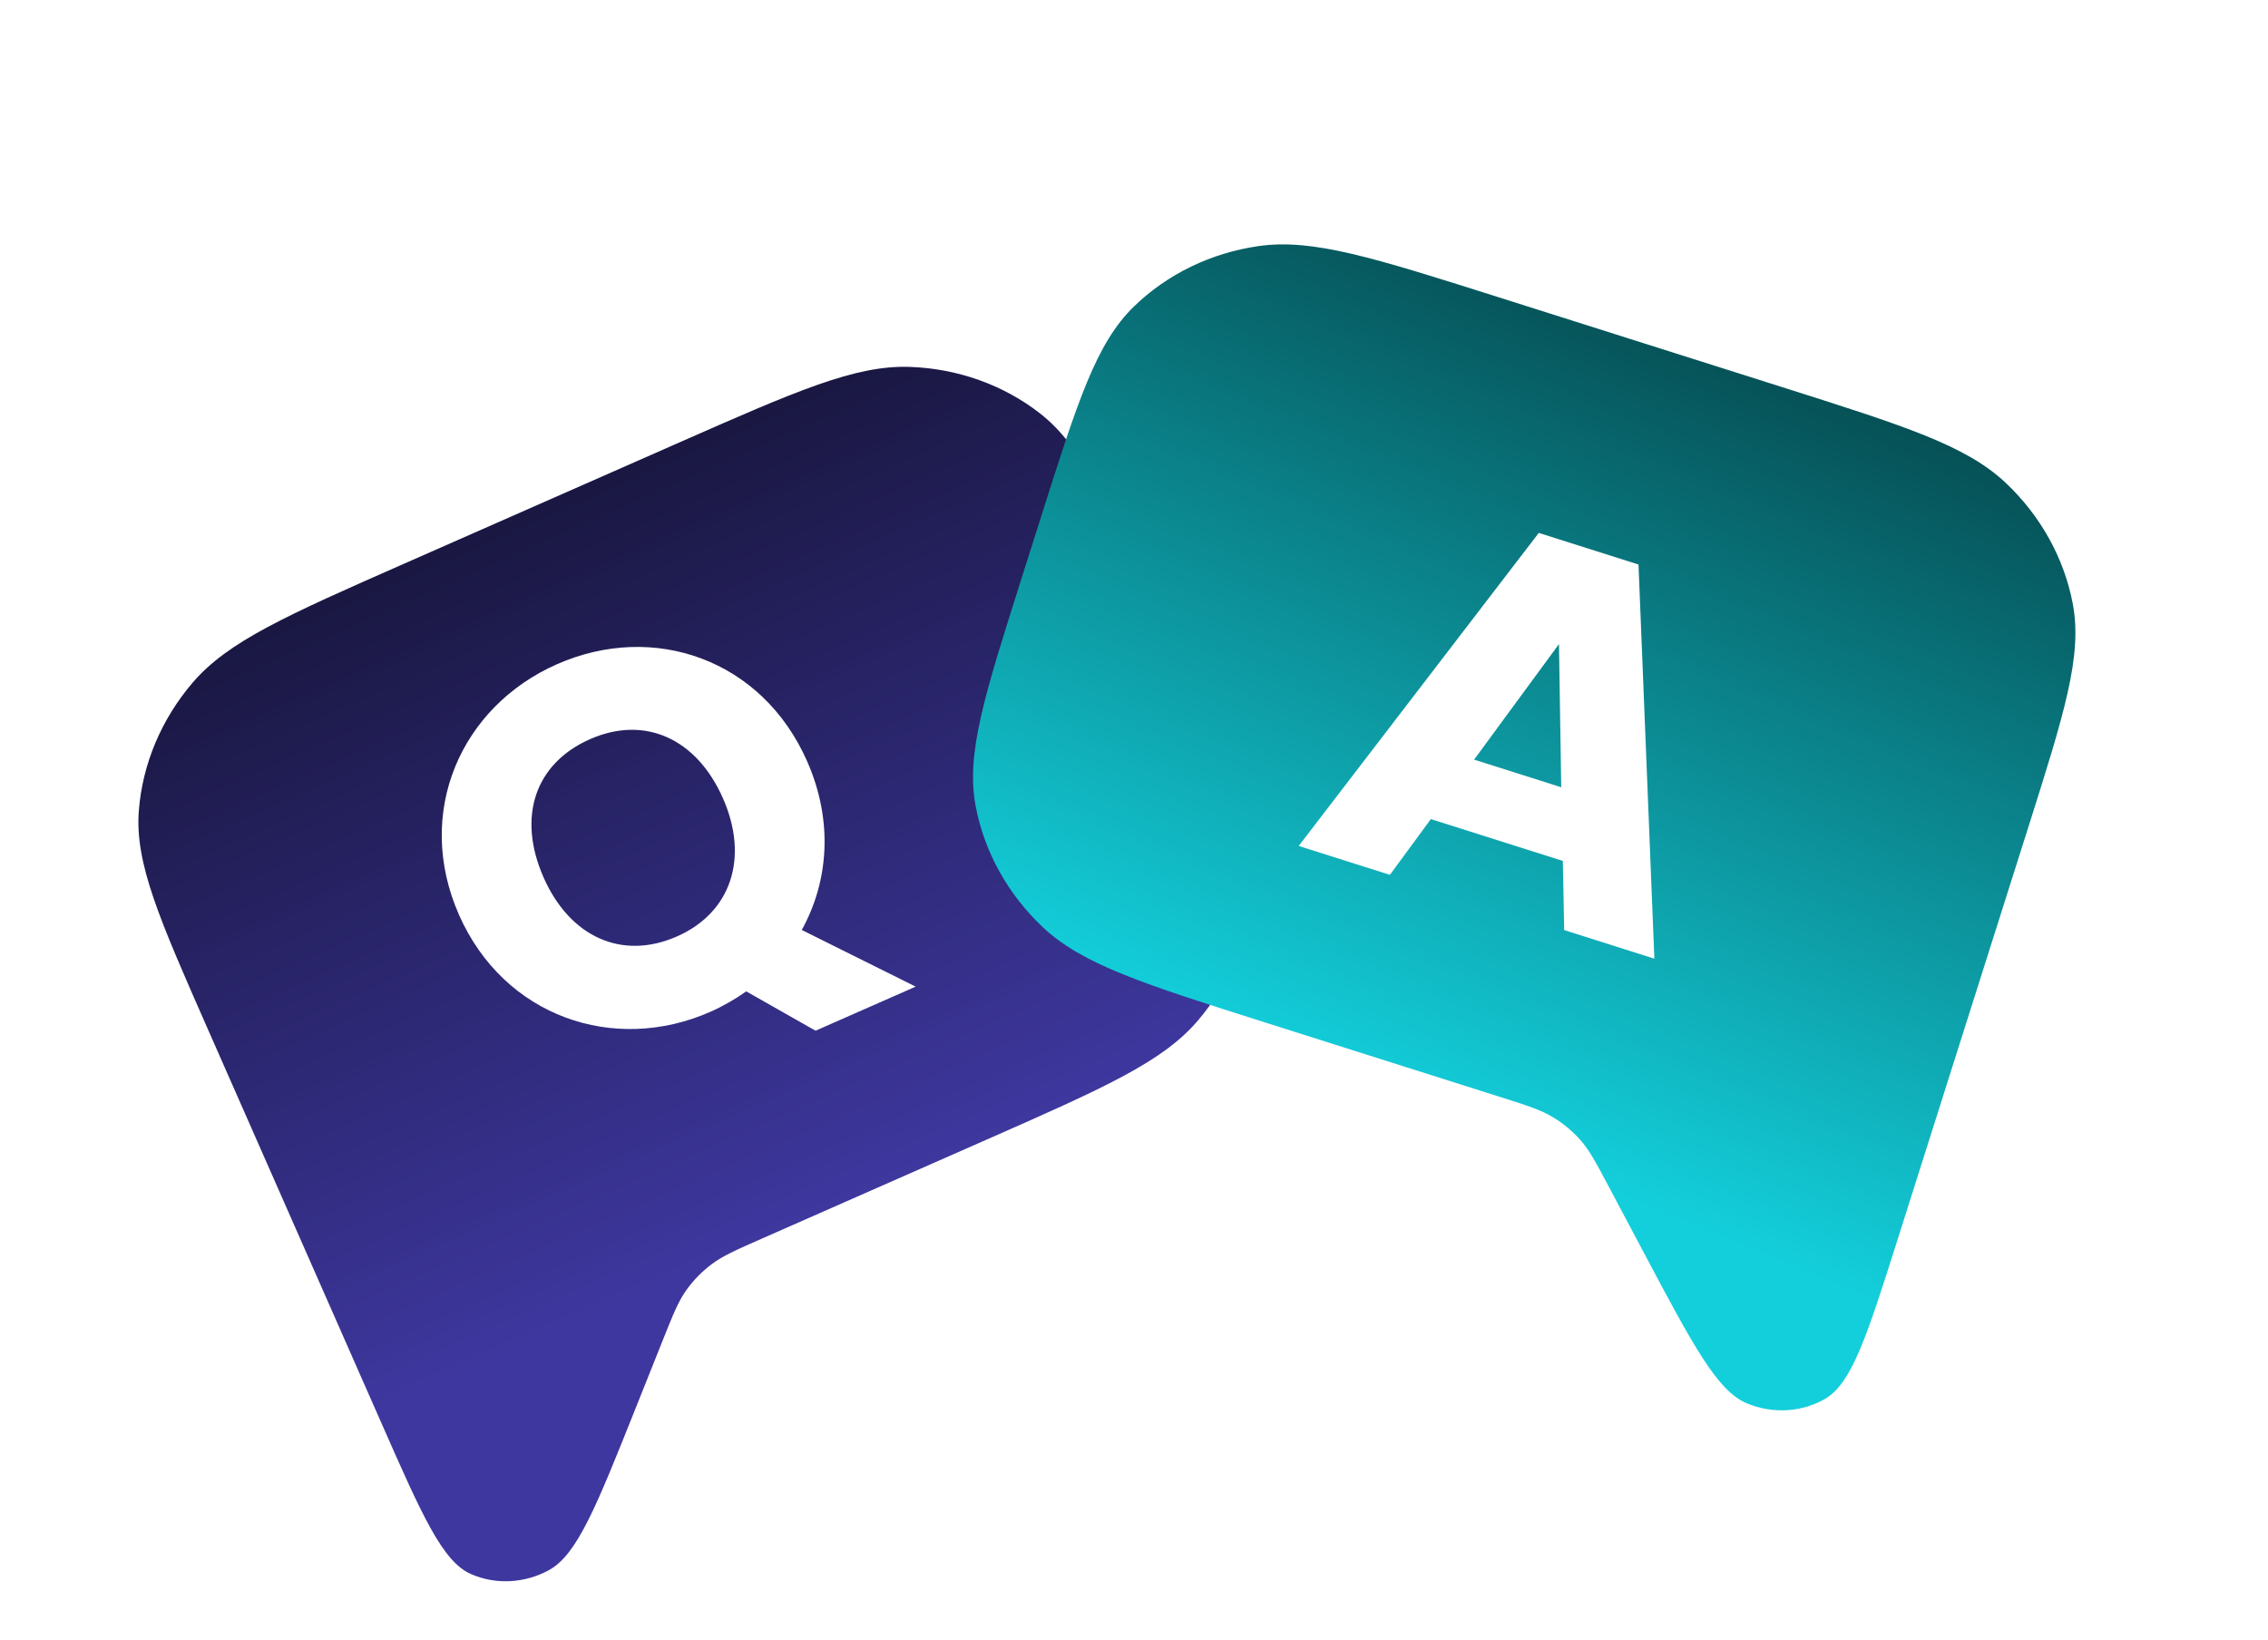 <svg width="206" height="149" viewBox="0 0 206 149" fill="none" xmlns="http://www.w3.org/2000/svg">
<g filter="url(#filter0_i_327_939)">
<path d="M34.626 125.233L18.931 89.609C14.466 79.475 12.234 74.407 12.612 69.619C12.945 65.406 14.65 61.35 17.482 58.03C20.702 54.256 26.055 51.898 36.761 47.181L61.612 36.233C72.318 31.517 77.671 29.159 82.629 29.329C86.99 29.48 91.134 30.959 94.467 33.557C98.256 36.51 100.488 41.577 104.953 51.711L107.345 57.14C111.809 67.274 114.042 72.341 113.664 77.13C113.331 81.343 111.626 85.399 108.794 88.719C105.573 92.492 100.22 94.851 89.514 99.567L69.248 108.496C66.852 109.551 65.654 110.079 64.646 110.836C63.752 111.506 62.969 112.307 62.33 113.207C61.608 114.223 61.136 115.405 60.191 117.769L57.67 124.082C54.17 132.847 52.42 137.23 49.866 138.629C47.65 139.843 45.006 139.975 42.764 138.984C40.18 137.841 38.328 133.638 34.626 125.233Z" fill="url(#paint0_linear_327_939)"/>
</g>
<g filter="url(#filter1_d_327_939)">
<path d="M49.372 75.705C51.753 81.108 56.483 83.273 61.49 81.066C66.41 78.899 68.049 73.928 65.669 68.525C63.25 63.035 58.515 60.977 53.595 63.145C48.587 65.351 46.953 70.214 49.372 75.705ZM73.312 65.158C75.692 70.561 75.275 76.043 72.824 80.479L83.168 85.626L74.076 89.631L67.781 86.058C66.779 86.761 65.695 87.396 64.509 87.919C55.768 91.77 45.769 88.36 41.685 79.092C37.602 69.823 41.854 60.187 50.595 56.336C59.38 52.466 69.229 55.89 73.312 65.158Z" fill="white"/>
</g>
<g filter="url(#filter2_i_327_939)">
<path d="M172.38 108.525L184.143 71.417C187.489 60.86 189.162 55.582 188.27 50.862C187.486 46.71 185.353 42.861 182.18 39.866C178.571 36.461 172.995 34.694 161.843 31.158L135.957 22.953C124.805 19.418 119.229 17.65 114.319 18.354C109.999 18.974 106.039 20.892 103.005 23.833C99.557 27.177 97.884 32.456 94.537 43.012L92.745 48.667C89.398 59.224 87.725 64.502 88.617 69.222C89.402 73.374 91.534 77.223 94.708 80.218C98.316 83.623 103.892 85.39 115.044 88.925L136.156 95.617C138.651 96.408 139.898 96.804 140.983 97.447C141.944 98.018 142.808 98.73 143.541 99.555C144.368 100.487 144.965 101.612 146.158 103.861L149.345 109.865C153.77 118.201 155.982 122.37 158.672 123.486C161.006 124.453 163.649 124.3 165.771 123.073C168.217 121.658 169.604 117.28 172.38 108.525Z" fill="url(#paint1_linear_327_939)"/>
</g>
<g filter="url(#filter3_d_327_939)">
<path d="M126.242 75.472L129.963 70.408L141.951 74.208L142.074 80.491L150.264 83.087L148.824 47.282L139.765 44.41L117.96 72.847L126.242 75.472ZM133.89 65.006L141.599 54.509L141.806 67.515L133.89 65.006Z" fill="white"/>
</g>
<defs>
<filter id="filter0_i_327_939" x="12.57" y="29.32" width="101.133" height="114.32" filterUnits="userSpaceOnUse" color-interpolation-filters="sRGB">
<feFlood flood-opacity="0" result="BackgroundImageFix"/>
<feBlend mode="normal" in="SourceGraphic" in2="BackgroundImageFix" result="shape"/>
<feColorMatrix in="SourceAlpha" type="matrix" values="0 0 0 0 0 0 0 0 0 0 0 0 0 0 0 0 0 0 127 0" result="hardAlpha"/>
<feOffset dy="4"/>
<feGaussianBlur stdDeviation="5.15"/>
<feComposite in2="hardAlpha" operator="arithmetic" k2="-1" k3="1"/>
<feColorMatrix type="matrix" values="0 0 0 0 0 0 0 0 0 0 0 0 0 0 0 0 0 0 0.5 0"/>
<feBlend mode="normal" in2="shape" result="effect1_innerShadow_327_939"/>
</filter>
<filter id="filter1_d_327_939" x="30.738" y="49.078" width="56.43" height="58.789" filterUnits="userSpaceOnUse" color-interpolation-filters="sRGB">
<feFlood flood-opacity="0" result="BackgroundImageFix"/>
<feColorMatrix in="SourceAlpha" type="matrix" values="0 0 0 0 0 0 0 0 0 0 0 0 0 0 0 0 0 0 127 0" result="hardAlpha"/>
<feOffset dy="4"/>
<feGaussianBlur stdDeviation="2"/>
<feComposite in2="hardAlpha" operator="out"/>
<feColorMatrix type="matrix" values="0 0 0 0 0 0 0 0 0 0 0 0 0 0 0 0 0 0 0.25 0"/>
<feBlend mode="normal" in2="BackgroundImageFix" result="effect1_dropShadow_327_939"/>
<feBlend mode="normal" in="SourceGraphic" in2="effect1_dropShadow_327_939" result="shape"/>
</filter>
<filter id="filter2_i_327_939" x="88.379" y="18.203" width="100.129" height="109.914" filterUnits="userSpaceOnUse" color-interpolation-filters="sRGB">
<feFlood flood-opacity="0" result="BackgroundImageFix"/>
<feBlend mode="normal" in="SourceGraphic" in2="BackgroundImageFix" result="shape"/>
<feColorMatrix in="SourceAlpha" type="matrix" values="0 0 0 0 0 0 0 0 0 0 0 0 0 0 0 0 0 0 127 0" result="hardAlpha"/>
<feOffset dy="4"/>
<feGaussianBlur stdDeviation="5"/>
<feComposite in2="hardAlpha" operator="arithmetic" k2="-1" k3="1"/>
<feColorMatrix type="matrix" values="0 0 0 0 0 0 0 0 0 0 0 0 0 0 0 0 0 0 0.5 0"/>
<feBlend mode="normal" in2="shape" result="effect1_innerShadow_327_939"/>
</filter>
<filter id="filter3_d_327_939" x="113.961" y="40.727" width="50.484" height="50.359" filterUnits="userSpaceOnUse" color-interpolation-filters="sRGB">
<feFlood flood-opacity="0" result="BackgroundImageFix"/>
<feColorMatrix in="SourceAlpha" type="matrix" values="0 0 0 0 0 0 0 0 0 0 0 0 0 0 0 0 0 0 127 0" result="hardAlpha"/>
<feOffset dy="4"/>
<feGaussianBlur stdDeviation="2"/>
<feComposite in2="hardAlpha" operator="out"/>
<feColorMatrix type="matrix" values="0 0 0 0 0 0 0 0 0 0 0 0 0 0 0 0 0 0 0.25 0"/>
<feBlend mode="normal" in2="BackgroundImageFix" result="effect1_dropShadow_327_939"/>
<feBlend mode="normal" in="SourceGraphic" in2="effect1_dropShadow_327_939" result="shape"/>
</filter>
<linearGradient id="paint0_linear_327_939" x1="77.207" y1="105.309" x2="46.566" y2="35.759" gradientUnits="userSpaceOnUse">
<stop stop-color="#3E379F"/>
<stop offset="1" stop-color="#161439"/>
</linearGradient>
<linearGradient id="paint1_linear_327_939" x1="135.727" y1="99.95" x2="165.269" y2="28.968" gradientUnits="userSpaceOnUse">
<stop stop-color="#13CFDB"/>
<stop offset="1" stop-color="#054D52"/>
</linearGradient>
</defs>
</svg>
